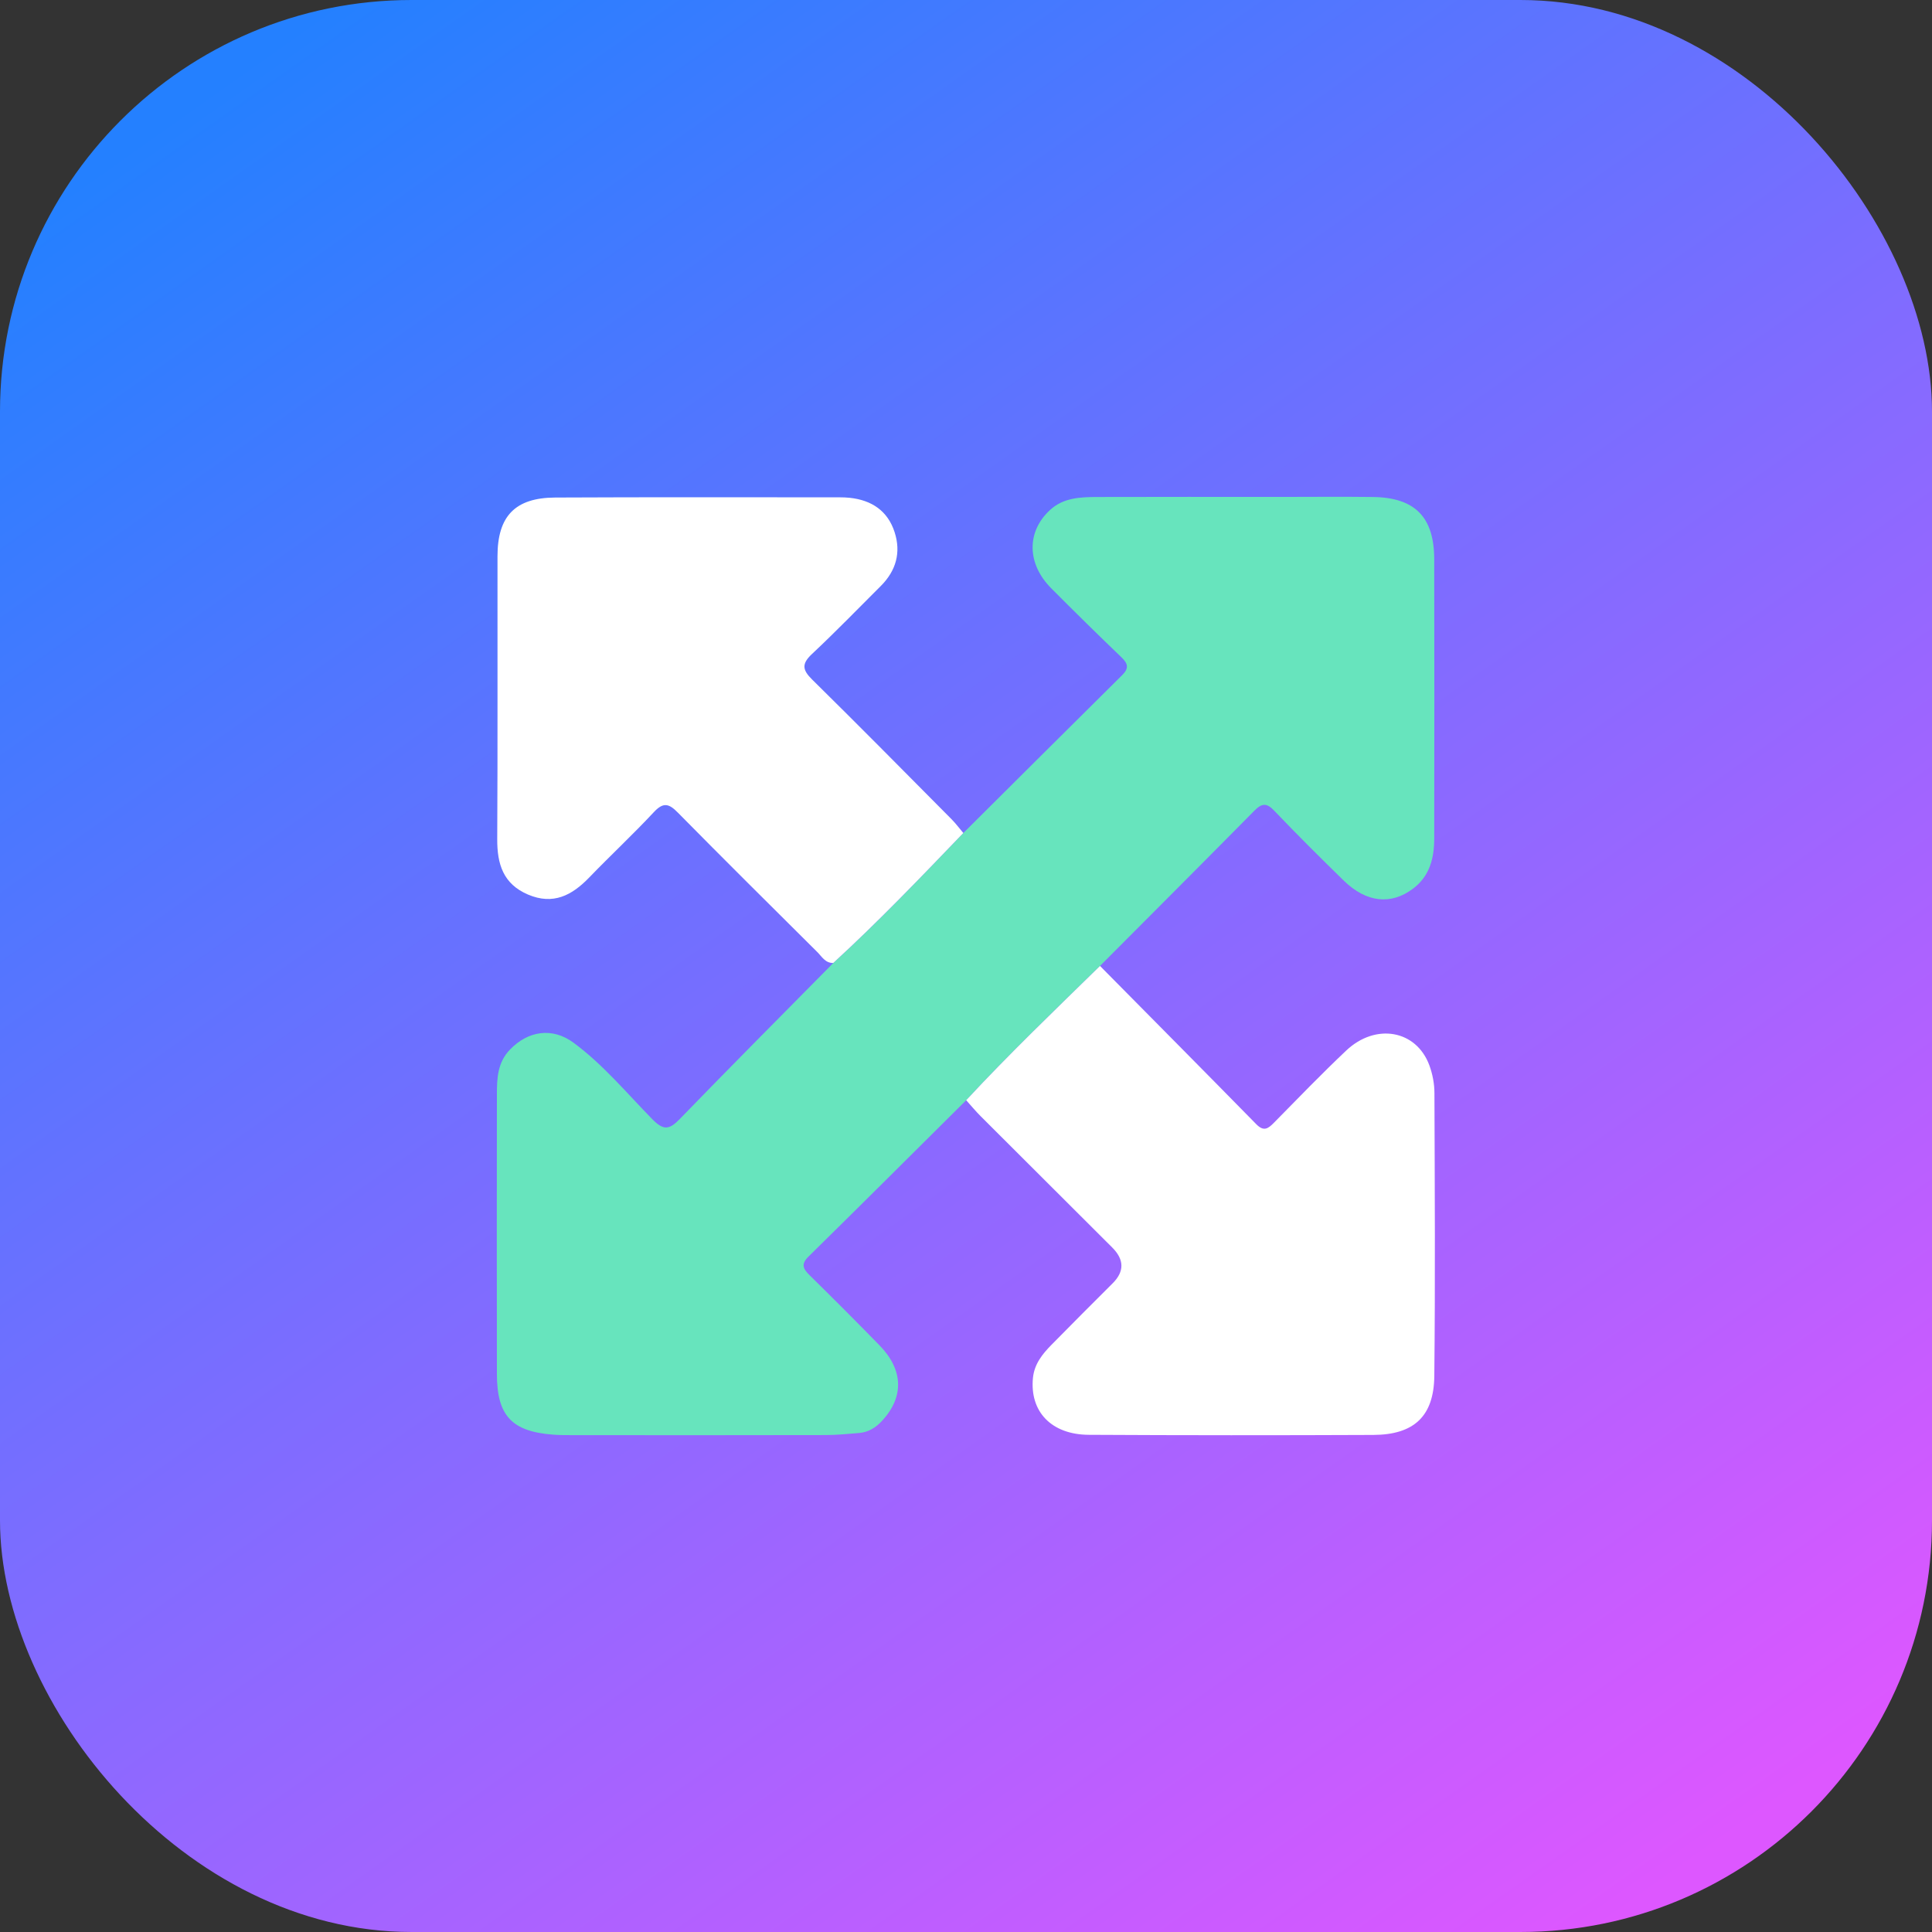 <svg width="139" height="139" viewBox="0 0 139 139" fill="none" xmlns="http://www.w3.org/2000/svg">
<rect x="0" y="0" width="139" height="139" fill="#333333" stroke="none"/>
<rect width="139" height="139" rx="29.611" fill="url(#paint0_linear_5215_9477)"/>
<g clip-path="url(#clip0_5215_9477)">
<path d="M69.526 79.144C65.743 82.898 61.974 86.667 58.171 90.403C57.602 90.962 57.785 91.294 58.258 91.757C59.945 93.415 61.617 95.092 63.27 96.784C65.005 98.562 65.049 100.5 63.468 102.216C63.01 102.712 62.489 103.04 61.815 103.098C61.015 103.16 60.215 103.247 59.414 103.247C53.318 103.262 47.216 103.257 41.119 103.252C40.676 103.252 40.237 103.252 39.798 103.218C36.82 102.992 35.755 101.859 35.75 98.856C35.735 92.157 35.745 85.458 35.75 78.753C35.75 77.582 35.793 76.435 36.699 75.505C38.005 74.155 39.74 73.9 41.254 75.013C43.394 76.589 45.09 78.647 46.941 80.532C47.736 81.341 48.151 81.288 48.903 80.513C52.556 76.739 56.262 73.023 59.954 69.283C63.208 66.299 66.254 63.113 69.309 59.932C73.117 56.144 76.92 52.351 80.737 48.572C81.228 48.086 81.166 47.753 80.689 47.295C78.983 45.657 77.296 43.998 75.628 42.321C73.874 40.557 73.85 38.254 75.541 36.697C76.5 35.805 77.72 35.762 78.93 35.757C83.301 35.742 87.672 35.752 92.049 35.752C94.295 35.752 96.541 35.728 98.787 35.757C101.799 35.8 103.177 37.198 103.187 40.22C103.201 46.919 103.197 53.619 103.187 60.318C103.187 61.73 102.869 63.032 101.659 63.938C100.073 65.128 98.305 64.94 96.68 63.359C94.989 61.706 93.307 60.038 91.678 58.328C91.123 57.744 90.781 57.788 90.246 58.328C86.559 62.063 82.848 65.774 79.141 69.495C75.898 72.671 72.616 75.813 69.526 79.144Z" fill="#67E4BD"/>
<path d="M69.527 79.145C72.617 75.814 75.899 72.672 79.142 69.496C82.892 73.289 86.651 77.077 90.387 80.885C90.917 81.424 91.23 81.212 91.654 80.778C93.37 79.034 95.072 77.27 96.85 75.588C98.975 73.578 101.901 74.108 102.836 76.643C103.067 77.27 103.202 77.974 103.202 78.639C103.226 85.425 103.265 92.206 103.193 98.992C103.164 101.898 101.727 103.224 98.807 103.238C91.982 103.267 85.157 103.267 78.333 103.229C75.634 103.214 74.072 101.551 74.318 99.122C74.419 98.139 74.993 97.421 75.643 96.761C77.104 95.271 78.583 93.796 80.058 92.322C80.903 91.477 80.889 90.619 80.015 89.748C76.863 86.601 73.706 83.453 70.554 80.306C70.187 79.94 69.855 79.535 69.508 79.15L69.527 79.145Z" fill="white"/>
<path d="M69.304 59.933C66.249 63.114 63.203 66.3 59.949 69.283C59.38 69.297 59.13 68.825 58.802 68.497C55.443 65.157 52.083 61.827 48.758 58.453C48.117 57.803 47.717 57.706 47.042 58.429C45.538 60.044 43.919 61.547 42.386 63.138C41.143 64.425 39.798 65.128 37.991 64.362C36.198 63.596 35.764 62.164 35.774 60.367C35.812 53.585 35.783 46.804 35.793 40.023C35.793 37.136 37.06 35.81 39.947 35.796C46.767 35.762 53.587 35.781 60.412 35.781C60.653 35.781 60.894 35.791 61.135 35.815C62.711 35.984 63.868 36.75 64.364 38.288C64.836 39.748 64.47 41.054 63.381 42.148C61.733 43.792 60.113 45.464 58.416 47.055C57.674 47.753 57.718 48.187 58.421 48.881C61.795 52.202 65.121 55.576 68.456 58.935C68.764 59.244 69.025 59.6 69.309 59.933H69.304Z" fill="white"/>
</g>
<defs>
<linearGradient id="paint0_linear_5215_9477" x1="18.29" y1="4.268" x2="114.004" y2="139.61" gradientUnits="userSpaceOnUse">
<stop stop-color="#2480FF"/>
<stop offset="1" stop-color="#DD57FF"/>
</linearGradient>
<clipPath id="clip0_5215_9477">
<rect width="67.5" height="67.514" fill="white" transform="translate(35.742 35.743)"/>
</clipPath>
</defs>
</svg>
